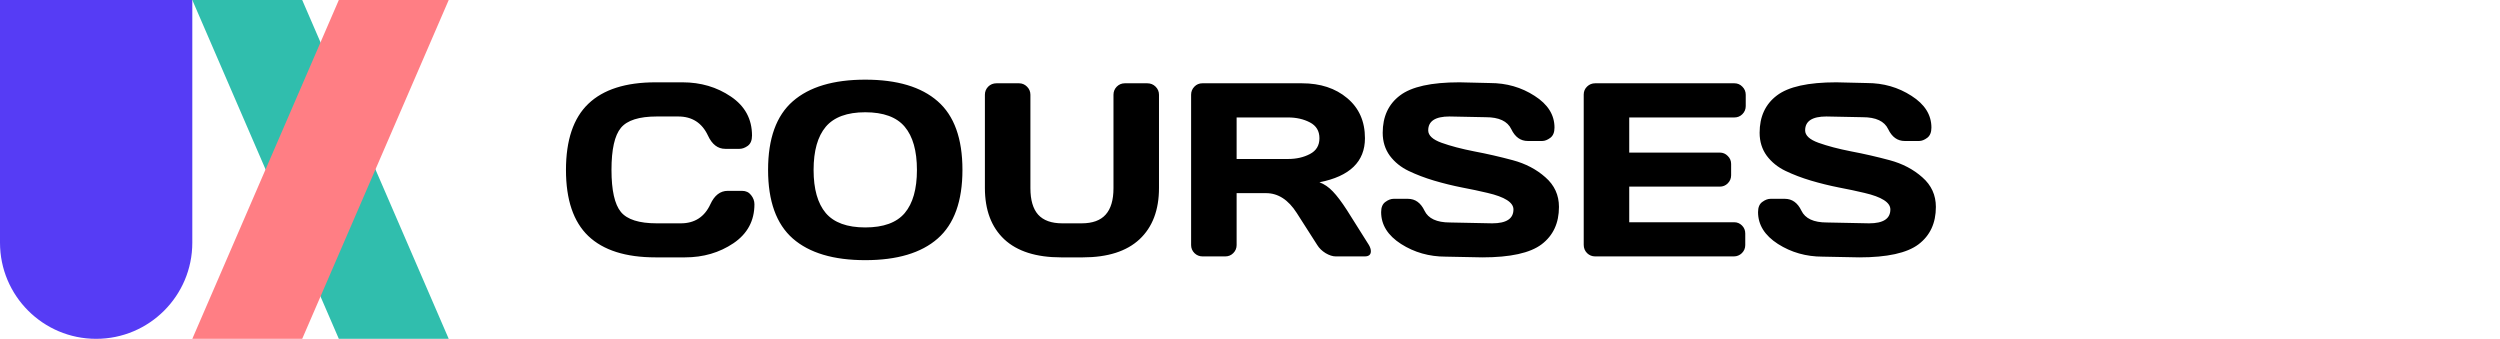 <?xml version="1.0" encoding="UTF-8"?>
<svg xmlns="http://www.w3.org/2000/svg" width="273" height="37" viewBox="0 0 273 37" fill="none">
  <path d="M64.243 25.772C62.617 24.216 61.804 21.812 61.804 18.561C61.804 15.3 62.617 12.892 64.243 11.336C65.878 9.771 68.326 8.989 71.586 8.989H74.526C76.522 8.989 78.284 9.508 79.813 10.545C81.351 11.582 82.12 13.002 82.12 14.803C82.12 15.322 81.966 15.695 81.659 15.924C81.351 16.144 81.052 16.253 80.762 16.253H79.193C78.385 16.253 77.756 15.77 77.308 14.803C76.658 13.415 75.577 12.72 74.065 12.72H71.718C69.793 12.72 68.488 13.133 67.803 13.96C67.117 14.786 66.774 16.315 66.774 18.547C66.774 20.78 67.117 22.314 67.803 23.148C68.488 23.975 69.793 24.388 71.718 24.388H74.342C75.853 24.388 76.93 23.693 77.572 22.305C78.02 21.329 78.653 20.841 79.47 20.841H81.039C81.452 20.841 81.777 20.995 82.015 21.303C82.261 21.61 82.384 21.944 82.384 22.305C82.384 24.106 81.619 25.526 80.09 26.563C78.561 27.591 76.798 28.105 74.803 28.105H71.586C68.326 28.105 65.878 27.328 64.243 25.772ZM102.396 26.049C100.604 27.622 97.967 28.409 94.486 28.409C91.015 28.409 88.378 27.622 86.576 26.049C84.774 24.467 83.874 21.966 83.874 18.547C83.874 15.128 84.774 12.632 86.576 11.059C88.378 9.486 91.015 8.699 94.486 8.699C97.967 8.699 100.604 9.486 102.396 11.059C104.198 12.632 105.099 15.128 105.099 18.547C105.099 21.966 104.198 24.467 102.396 26.049ZM98.797 13.841C97.91 12.786 96.473 12.259 94.486 12.259C92.509 12.259 91.072 12.786 90.175 13.841C89.288 14.896 88.844 16.469 88.844 18.561C88.844 20.644 89.288 22.212 90.175 23.267C91.072 24.313 92.509 24.836 94.486 24.836C96.473 24.836 97.91 24.313 98.797 23.267C99.685 22.212 100.129 20.644 100.129 18.561C100.129 16.469 99.685 14.896 98.797 13.841ZM107.551 20.525V10.347C107.551 10.004 107.67 9.71 107.907 9.464C108.153 9.218 108.457 9.095 108.817 9.095H111.282C111.616 9.095 111.906 9.218 112.152 9.464C112.398 9.71 112.521 10.004 112.521 10.347V20.551C112.521 21.843 112.803 22.806 113.365 23.439C113.937 24.071 114.815 24.388 116.002 24.388H118.111C119.298 24.388 120.172 24.071 120.735 23.439C121.306 22.806 121.592 21.843 121.592 20.551V10.347C121.592 10.004 121.71 9.71 121.948 9.464C122.194 9.218 122.488 9.095 122.831 9.095H125.283C125.644 9.095 125.947 9.218 126.193 9.464C126.439 9.71 126.562 10.004 126.562 10.347V20.525C126.562 22.933 125.854 24.801 124.439 26.128C123.024 27.446 120.959 28.105 118.243 28.105H115.87C113.146 28.105 111.076 27.446 109.661 26.128C108.254 24.801 107.551 22.933 107.551 20.525ZM149.699 27.433C149.699 27.811 149.475 28 149.027 28H145.863C145.529 28 145.16 27.881 144.755 27.644C144.36 27.398 144.057 27.104 143.846 26.761L141.604 23.254C140.682 21.812 139.565 21.092 138.256 21.092H135.039V26.761C135.039 27.104 134.916 27.398 134.67 27.644C134.433 27.881 134.143 28 133.8 28H131.321C130.979 28 130.684 27.881 130.438 27.644C130.192 27.398 130.069 27.104 130.069 26.761V10.347C130.069 10.004 130.188 9.71 130.425 9.464C130.662 9.218 130.952 9.095 131.295 9.095H142.171C144.184 9.095 145.832 9.635 147.115 10.716C148.407 11.797 149.053 13.256 149.053 15.093C149.053 17.651 147.396 19.255 144.083 19.905C144.61 20.099 145.098 20.433 145.546 20.907C145.995 21.373 146.509 22.054 147.089 22.951L149.488 26.761C149.629 27.007 149.699 27.231 149.699 27.433ZM135.039 17.361H140.655C141.561 17.361 142.356 17.181 143.042 16.82C143.736 16.46 144.083 15.884 144.083 15.093C144.083 14.302 143.736 13.727 143.042 13.366C142.356 13.006 141.561 12.826 140.655 12.826H135.039V17.361ZM150.82 23.162C150.82 22.643 150.974 22.274 151.281 22.054C151.589 21.826 151.888 21.711 152.178 21.711H153.747C154.538 21.711 155.14 22.142 155.553 23.003C155.966 23.865 156.893 24.295 158.334 24.295L162.949 24.388C164.496 24.388 165.269 23.882 165.269 22.872C165.269 22.107 164.324 21.505 162.435 21.065C161.591 20.863 160.659 20.666 159.64 20.472C158.62 20.27 157.605 20.02 156.594 19.721C155.592 19.422 154.669 19.07 153.826 18.666C152.982 18.262 152.296 17.708 151.769 17.005C151.25 16.293 150.991 15.458 150.991 14.5C150.991 12.733 151.62 11.376 152.876 10.426C154.133 9.468 156.295 8.989 159.363 8.989L162.711 9.068C164.513 9.068 166.135 9.534 167.576 10.466C169.026 11.389 169.751 12.544 169.751 13.933C169.751 14.452 169.598 14.825 169.29 15.054C168.982 15.282 168.688 15.396 168.407 15.396H166.838C166.047 15.396 165.445 14.966 165.032 14.104C164.619 13.234 163.691 12.799 162.25 12.799L158.282 12.72C156.735 12.72 155.961 13.226 155.961 14.236C155.961 14.79 156.449 15.243 157.425 15.594C158.409 15.946 159.596 16.258 160.984 16.53C162.382 16.794 163.784 17.115 165.19 17.493C166.596 17.871 167.787 18.495 168.763 19.365C169.747 20.226 170.239 21.303 170.239 22.595C170.239 24.361 169.606 25.724 168.341 26.682C167.084 27.631 164.926 28.105 161.868 28.105L157.873 28.026C156.071 28.026 154.445 27.565 152.995 26.642C151.545 25.71 150.82 24.55 150.82 23.162ZM172.942 26.734V10.321C172.942 9.978 173.065 9.688 173.311 9.451C173.557 9.213 173.852 9.095 174.194 9.095H189.395C189.738 9.095 190.028 9.218 190.265 9.464C190.511 9.71 190.634 10.004 190.634 10.347V11.586C190.634 11.929 190.511 12.224 190.265 12.47C190.028 12.707 189.738 12.826 189.395 12.826H177.912V16.662H187.8C188.143 16.662 188.433 16.785 188.67 17.031C188.916 17.269 189.039 17.559 189.039 17.901V19.141C189.039 19.483 188.916 19.778 188.67 20.024C188.433 20.261 188.143 20.38 187.8 20.38H177.912V24.269H189.369C189.703 24.269 189.988 24.388 190.226 24.625C190.463 24.862 190.582 25.152 190.582 25.495V26.761C190.582 27.104 190.458 27.398 190.212 27.644C189.966 27.881 189.672 28 189.329 28H174.194C173.852 28 173.557 27.881 173.311 27.644C173.065 27.398 172.942 27.095 172.942 26.734ZM191.979 23.162C191.979 22.643 192.133 22.274 192.44 22.054C192.748 21.826 193.047 21.711 193.337 21.711H194.906C195.697 21.711 196.299 22.142 196.712 23.003C197.125 23.865 198.052 24.295 199.494 24.295L204.108 24.388C205.655 24.388 206.428 23.882 206.428 22.872C206.428 22.107 205.483 21.505 203.594 21.065C202.75 20.863 201.818 20.666 200.799 20.472C199.779 20.27 198.764 20.02 197.753 19.721C196.751 19.422 195.829 19.07 194.985 18.666C194.141 18.262 193.456 17.708 192.928 17.005C192.41 16.293 192.15 15.458 192.15 14.5C192.15 12.733 192.779 11.376 194.036 10.426C195.292 9.468 197.455 8.989 200.522 8.989L203.871 9.068C205.672 9.068 207.294 9.534 208.735 10.466C210.186 11.389 210.911 12.544 210.911 13.933C210.911 14.452 210.757 14.825 210.449 15.054C210.142 15.282 209.847 15.396 209.566 15.396H207.997C207.206 15.396 206.604 14.966 206.191 14.104C205.778 13.234 204.851 12.799 203.409 12.799L199.441 12.72C197.894 12.72 197.121 13.226 197.121 14.236C197.121 14.79 197.608 15.243 198.584 15.594C199.568 15.946 200.755 16.258 202.144 16.53C203.541 16.794 204.943 17.115 206.349 17.493C207.755 17.871 208.946 18.495 209.922 19.365C210.906 20.226 211.398 21.303 211.398 22.595C211.398 24.361 210.766 25.724 209.5 26.682C208.243 27.631 206.085 28.105 203.027 28.105L199.032 28.026C197.23 28.026 195.604 27.565 194.154 26.642C192.704 25.71 191.979 24.55 191.979 23.162Z" fill="black"></path>
  <path d="M0 0H21V26.5C21 32.299 16.299 37 10.5 37V37C4.701 37 0 32.299 0 26.5V0Z" fill="#563CF5"></path>
  <path d="M21 0H33L49 37H37L21 0Z" fill="#30BEAD"></path>
  <path d="M49 0H37L21 37H33L49 0Z" fill="#FF7E84"></path>
</svg>
